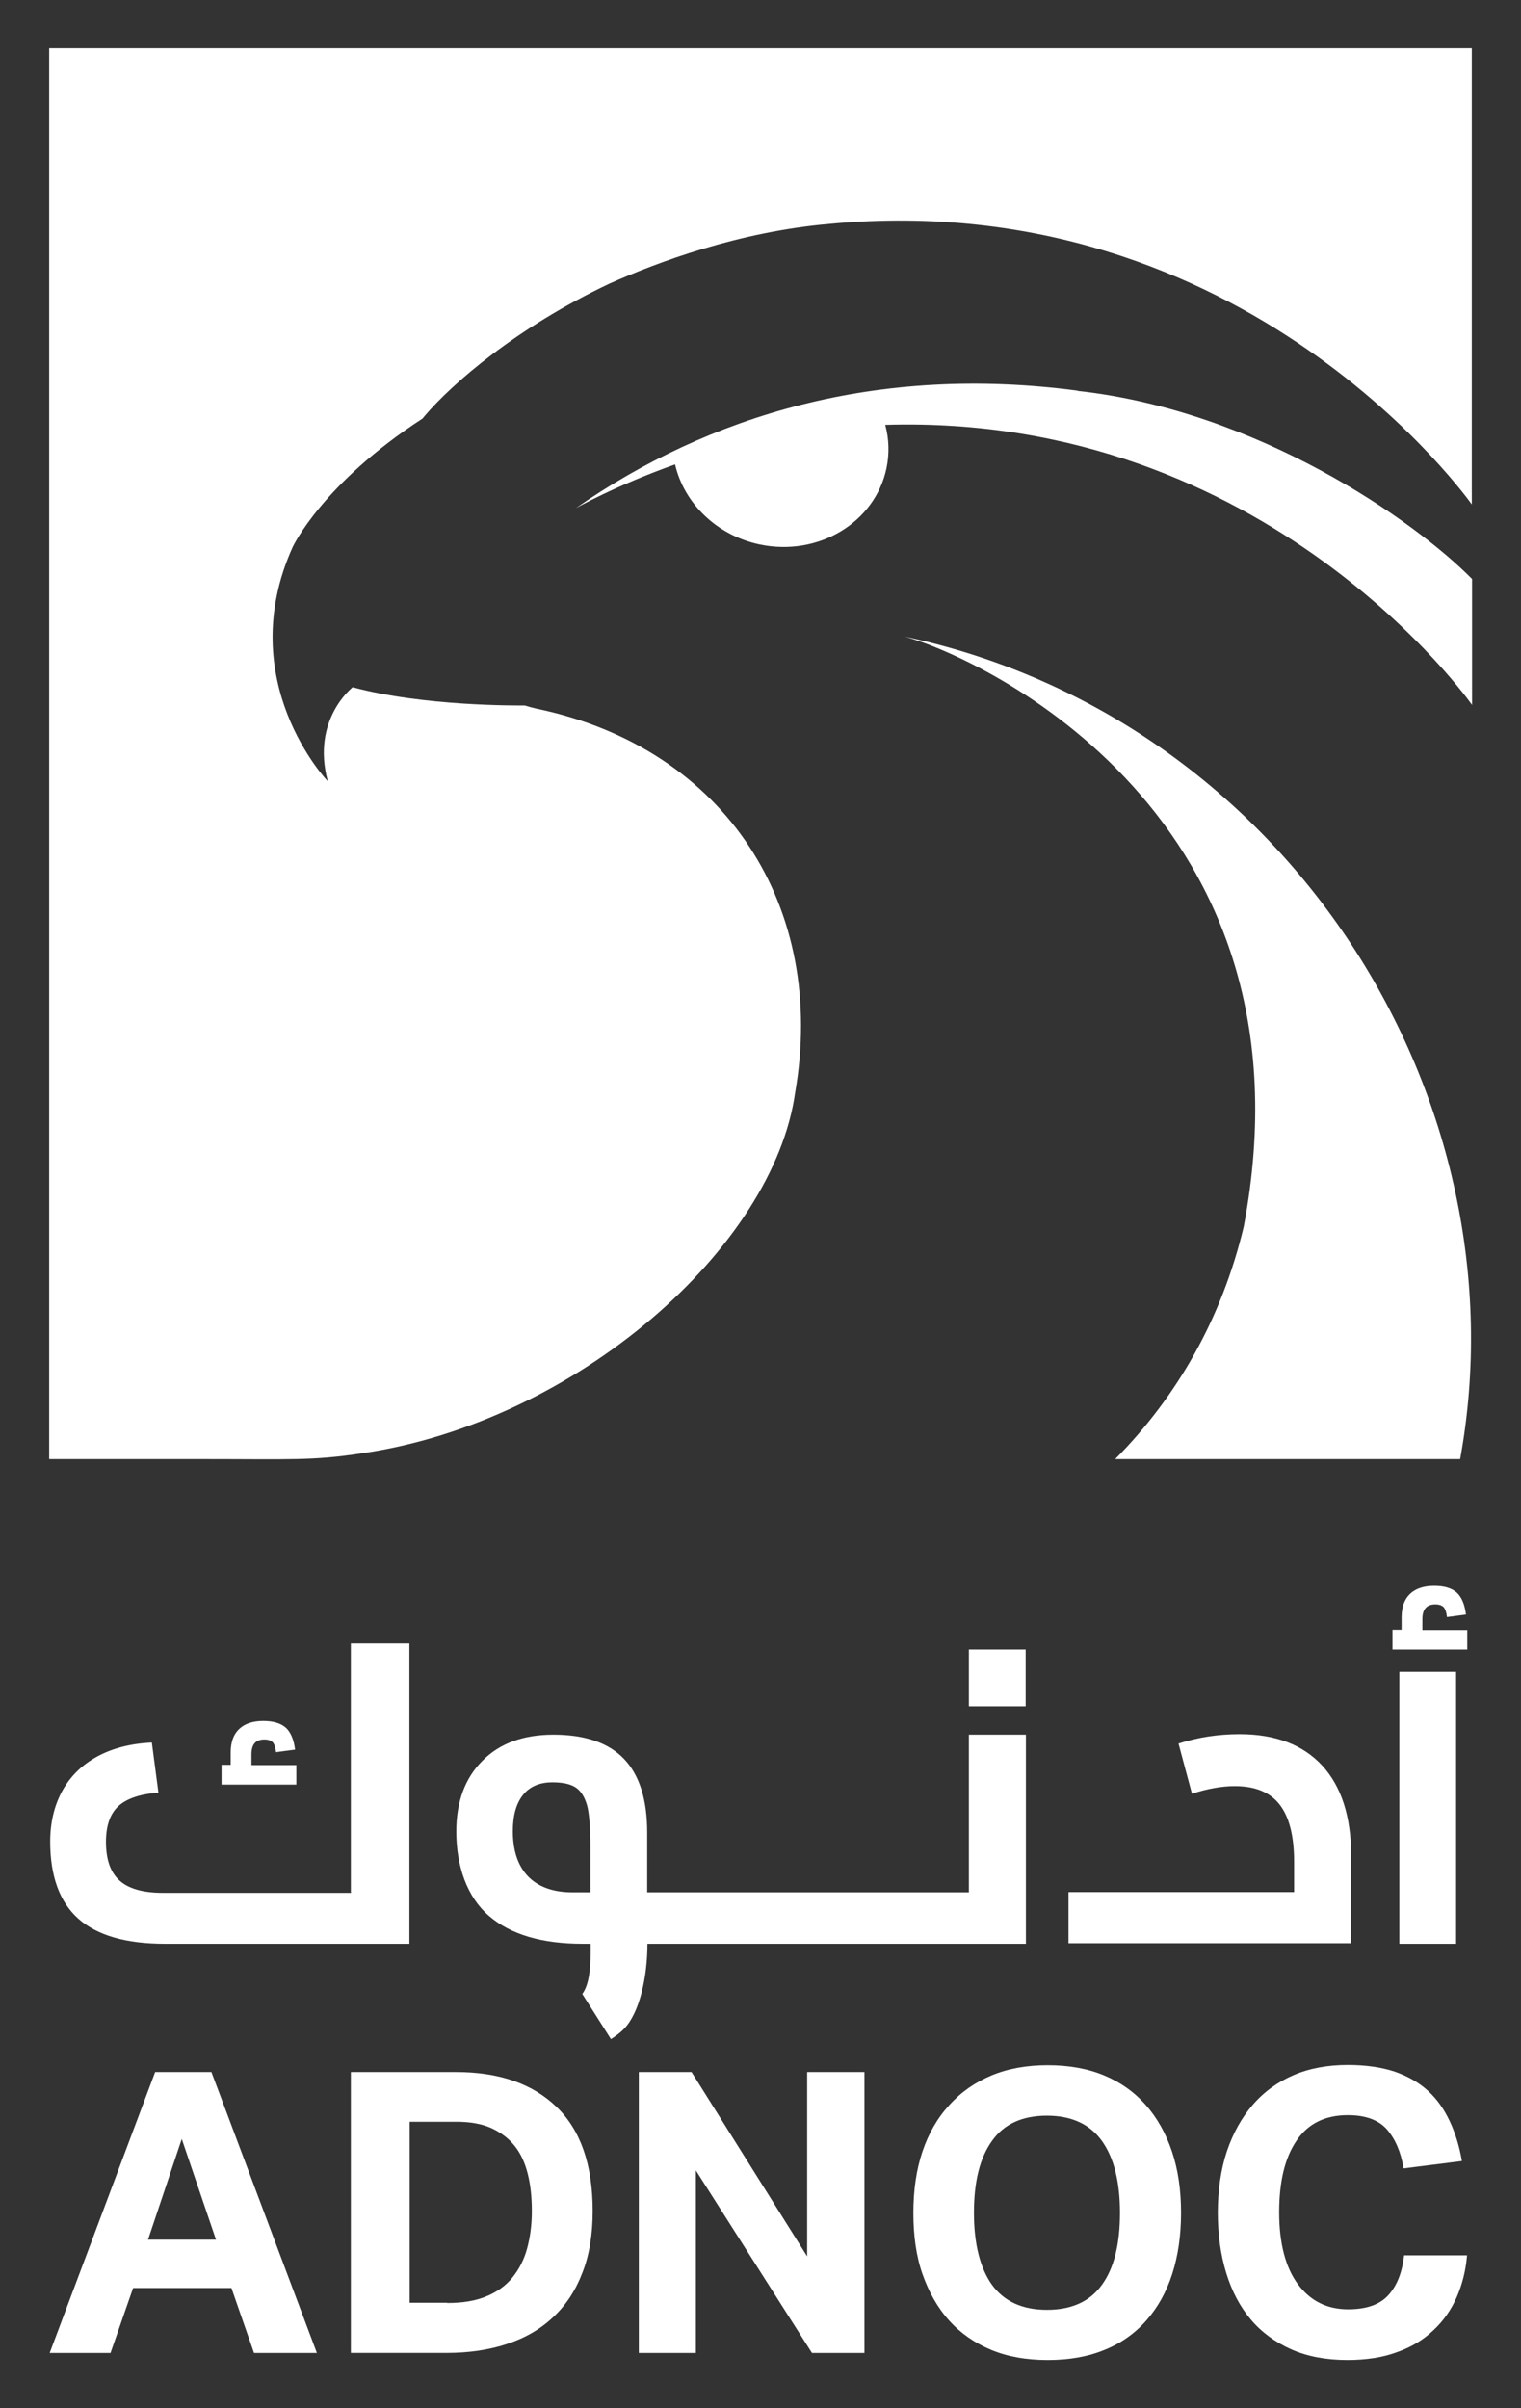 <?xml version="1.0" encoding="UTF-8"?>
<svg id="Layer_1" data-name="Layer 1" xmlns="http://www.w3.org/2000/svg" version="1.1" viewBox="0 0 60 95">
  <rect x="0" y="0" width="60" height="95" fill="#333333" stroke="none"/>
  <defs>
    <style>
      .cls-1 {
        fill: #fff;
        stroke-width: 0px;
      }
    </style>
  </defs>
  <path class="cls-1" d="M49.06,48.4c-.85,3.56-2.59,6.66-5.07,9.16h13.61c2.58-14.11-6.71-29.2-21.92-32.45,3.11.85,16.45,7.12,13.38,23.29"/>
  <path class="cls-1" d="M1.94,1.9v55.66h5.94c3.6,0,4.44.07,6.4-.23,8.49-1.24,16.25-8.15,17.09-14.25,1.25-7.23-2.68-13.56-10.23-15.13-.13-.03-.28-.07-.44-.12-.27,0-3.95.04-6.79-.72-.03.03-1.63,1.29-.98,3.71,0,0-3.78-3.95-1.38-9.25,0,0,1.17-2.5,5.12-5.06.03-.04.06-.07.09-.11,1.06-1.25,3.6-3.47,7.28-5.21,1.88-.84,5.1-2.05,8.71-2.36,16.47-1.53,25.31,11.07,25.31,11.07V1.9H1.94Z"/>
  <path class="cls-1" d="M42.5,15.41c-7.9-1.05-14.55.99-19.79,4.64,0,0,1.54-.88,3.92-1.73.35,1.52,1.63,2.8,3.35,3.16,2.31.48,4.54-.87,4.99-3.01.12-.58.1-1.16-.05-1.71,15.1-.46,23.15,11.05,23.15,11.05v-4.97c-2.3-2.33-8.48-6.64-15.56-7.42"/>
  <path class="cls-1" d="M6.13,81.74h2.21l4.16,11.08h-2.48l-.89-2.56h-3.88l-.89,2.56H1.96l4.16-11.08h.01ZM8.52,88.35l-1.35-3.97-1.33,3.97h2.69-.01Z"/>
  <path class="cls-1" d="M13.84,81.74h4.15c1.7,0,3.02.46,3.97,1.38s1.42,2.29,1.42,4.1c0,.92-.13,1.73-.4,2.42-.26.69-.64,1.28-1.14,1.75-.5.48-1.1.83-1.82,1.07s-1.52.36-2.42.36h-3.76v-11.08h0ZM17.64,90.85c.6,0,1.11-.08,1.54-.26.42-.17.77-.42,1.03-.74s.46-.7.58-1.14.19-.93.19-1.48-.05-1.03-.16-1.47-.28-.81-.52-1.11-.55-.53-.92-.7c-.38-.17-.84-.25-1.39-.25h-1.83v7.14h1.49-.01Z"/>
  <polygon class="cls-1" points="25.2 81.74 27.28 81.74 31.84 89.01 31.84 81.74 34.1 81.74 34.1 92.82 32.03 92.82 27.45 85.62 27.45 92.82 25.2 92.82 25.2 81.74"/>
  <path class="cls-1" d="M41.32,93.1c-.83,0-1.57-.13-2.22-.4-.65-.27-1.21-.66-1.66-1.16-.46-.51-.8-1.12-1.05-1.83s-.36-1.52-.36-2.42.12-1.71.36-2.42.59-1.32,1.06-1.83c.46-.51,1.02-.9,1.67-1.17s1.39-.4,2.21-.4,1.57.13,2.22.4,1.2.66,1.65,1.17c.45.51.79,1.12,1.03,1.83.24.71.36,1.52.36,2.42s-.12,1.71-.35,2.42-.57,1.32-1.02,1.83-1,.9-1.65,1.16c-.65.27-1.4.4-2.23.4M41.3,91.12c.97,0,1.7-.33,2.17-.99.48-.66.71-1.61.71-2.84s-.24-2.17-.71-2.83-1.2-1-2.17-1-1.7.33-2.17,1c-.48.67-.71,1.61-.71,2.83s.24,2.18.71,2.84c.48.66,1.2.99,2.17.99"/>
  <path class="cls-1" d="M57.87,88.99c-.05.59-.19,1.14-.41,1.64s-.53.94-.92,1.3c-.39.37-.86.66-1.43.86-.56.21-1.22.31-1.96.31-.84,0-1.58-.14-2.21-.42s-1.17-.67-1.6-1.18-.75-1.12-.97-1.84c-.22-.72-.33-1.51-.33-2.38s.12-1.71.36-2.42.58-1.32,1.02-1.83.98-.9,1.61-1.17,1.35-.4,2.14-.4c.7,0,1.32.09,1.84.26.52.18.96.43,1.32.76s.64.73.86,1.2c.22.47.38.99.48,1.57l-2.3.29c-.11-.65-.33-1.16-.66-1.54-.33-.37-.84-.56-1.54-.56-.89,0-1.57.33-2.02,1-.46.67-.69,1.61-.69,2.83s.25,2.18.74,2.84c.49.66,1.15.99,1.98.99.71,0,1.24-.18,1.58-.55s.55-.89.63-1.58h2.48v.02Z"/>
  <path class="cls-1" d="M13.84,74.65v-9.82h2.31v11.85H6.51c-1.54,0-2.68-.33-3.42-.99-.74-.66-1.11-1.68-1.11-3.04,0-.75.16-1.42.47-1.99s.77-1.03,1.37-1.36c.6-.33,1.32-.52,2.17-.56l.26,1.98c-.74.05-1.27.24-1.59.54s-.48.77-.48,1.4c0,.7.18,1.21.54,1.53s.93.48,1.7.48h7.43v-.02ZM11.69,69.62v.78h-2.95v-.78h.36v-.49c0-.4.11-.71.33-.92s.54-.32.95-.32.69.09.89.26c.19.17.32.46.37.87l-.75.1c-.02-.19-.07-.32-.13-.39-.07-.07-.18-.11-.33-.11-.34,0-.51.19-.51.58v.43h1.78,0Z"/>
  <path class="cls-1" d="M38.22,68.43v6.22h-12.69v-2.36c0-1.29-.3-2.26-.91-2.9s-1.54-.96-2.79-.96c-1.18,0-2.12.34-2.8,1.03-.69.69-1.03,1.62-1.03,2.79,0,1.38.43,2.59,1.29,3.33.86.74,2.09,1.1,3.71,1.1h.3v.27c0,.9-.11,1.41-.33,1.71l1.13,1.78c.19-.12.37-.25.52-.41.61-.63.92-2.04.92-3.35h14.93v-8.25h-2.25ZM23.29,74.65h-.7c-1.57,0-2.36-.9-2.36-2.41,0-.62.13-1.09.4-1.43.26-.33.65-.5,1.16-.5.39,0,.69.06.9.19.21.13.36.36.46.69s.14.99.14,1.66v1.79h0Z"/>
  <rect class="cls-1" x="38.22" y="65.07" width="2.24" height="2.24"/>
  <path class="cls-1" d="M51.05,74.65v-1.2c0-1.02-.19-1.77-.57-2.26s-.97-.73-1.77-.73c-.51,0-1.07.1-1.69.3l-.53-1.98c.75-.24,1.55-.37,2.41-.37,1.42,0,2.5.42,3.26,1.24.76.83,1.14,2.02,1.14,3.57v3.44h-11.15v-2.02h8.91-.01Z"/>
  <path class="cls-1" d="M57.88,64.29v.78h-2.95v-.78h.36v-.49c0-.4.11-.71.33-.92s.54-.32.95-.32.69.09.89.26c.19.17.32.46.37.87l-.75.1c-.02-.19-.07-.32-.13-.39-.07-.07-.18-.11-.33-.11-.34,0-.51.19-.51.58v.43h1.78,0Z"/>
  <rect class="cls-1" x="55.2" y="65.95" width="2.24" height="10.73"/>
</svg>